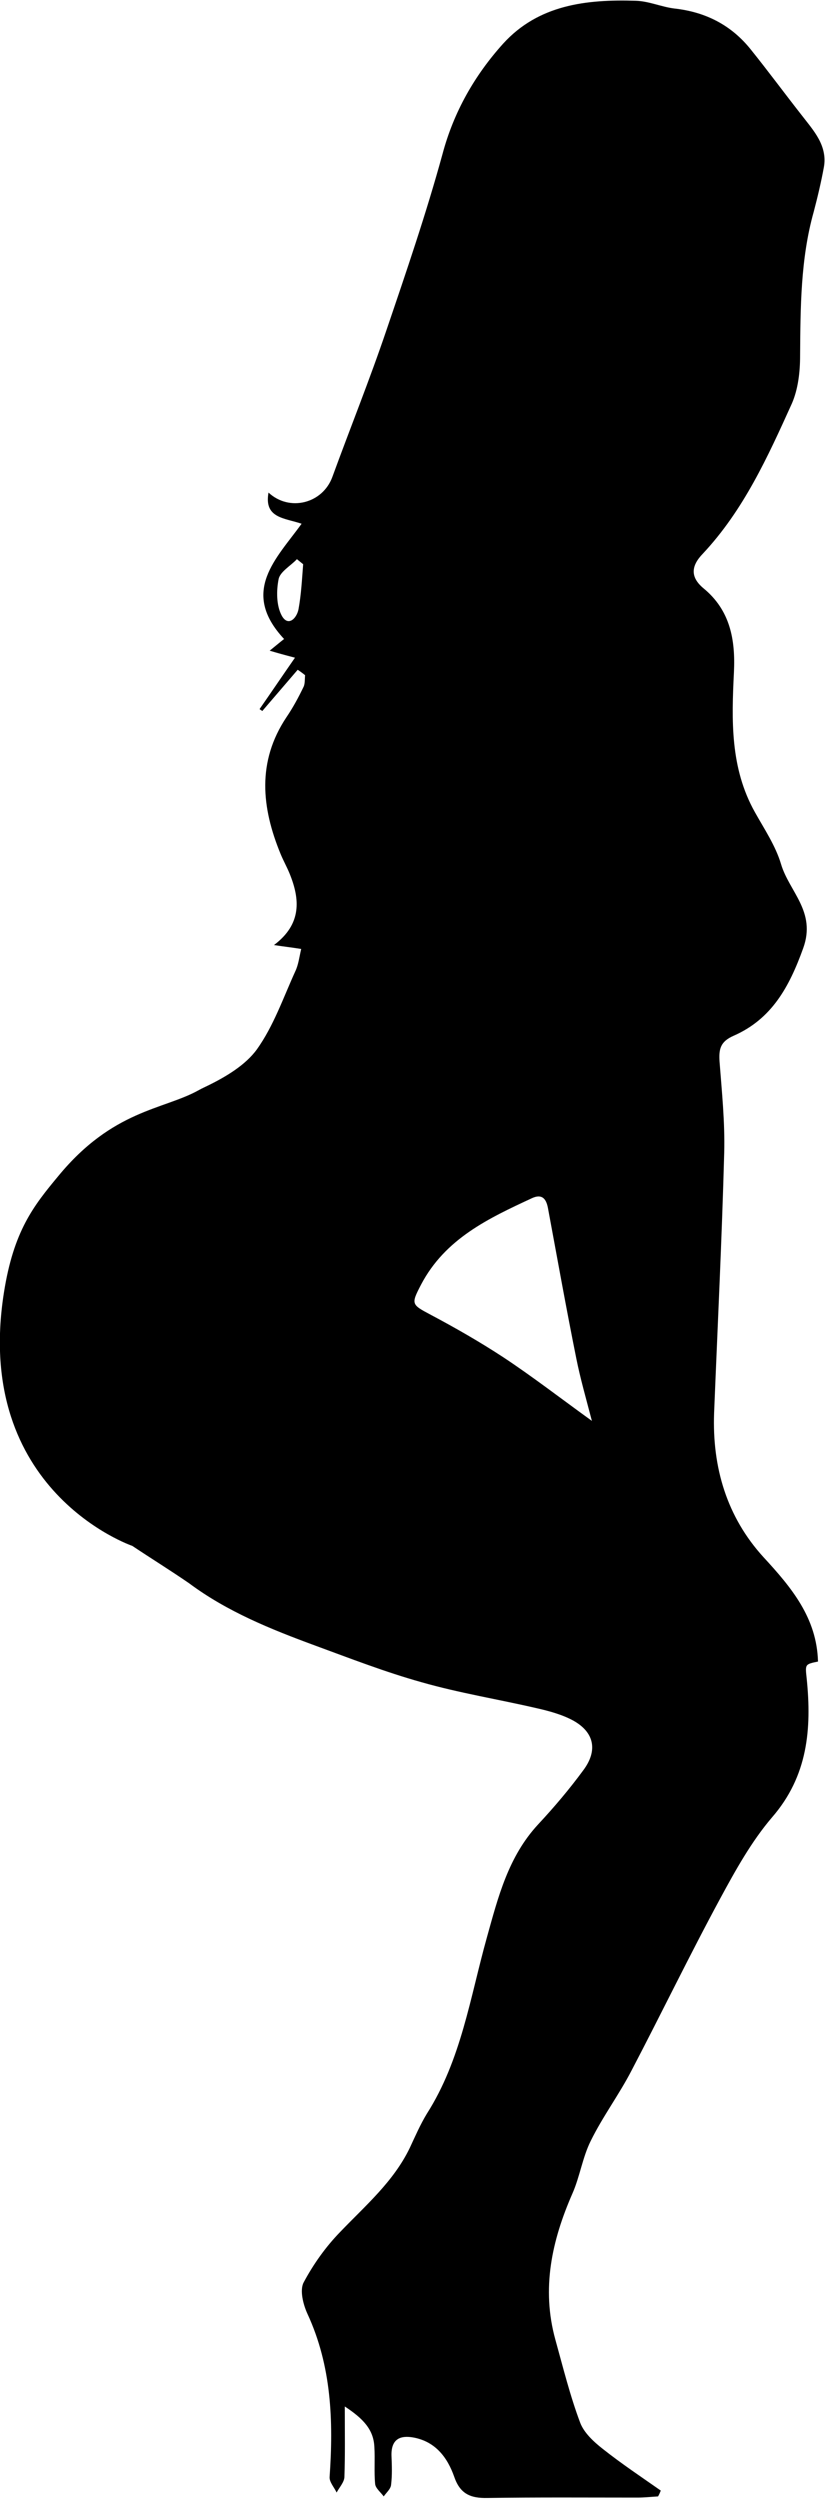 <?xml version="1.0" encoding="utf-8"?>
<!-- Generator: Adobe Illustrator 23.0.2, SVG Export Plug-In . SVG Version: 6.00 Build 0)  -->
<svg version="1.1" id="Calque_1" xmlns="http://www.w3.org/2000/svg" xmlns:xlink="http://www.w3.org/1999/xlink" x="0px" y="0px"
	 viewBox="0 0 212 642" style="enable-background:new 0 0 212 642;" xml:space="preserve">
<g>
	<g>
		<path d="M34,397c0-2.7,0-5.3,0-8c0.3-0.8,0.9-1.5,0.9-2.3c0.4-16.4,3.8-32.3,8-48.1c0.9-3.5,0.5-7.5,2-10.7
			c5.6-12.4,5.2-25.3,3.2-38.2c-0.9-5.6,0.1-8.4,5.3-10.9c4.7-2.3,9.7-5.3,12.6-9.3c4.3-6,6.8-13.3,9.9-20.1c0.8-1.7,1-3.6,1.5-5.7
			c-2.5-0.4-4.4-0.6-7-1c7.2-5.4,6.7-11.8,4-18.4c-0.7-1.7-1.6-3.3-2.3-5c-4.9-11.9-6.1-23.7,1.5-35.1c1.7-2.5,3.1-5.1,4.4-7.8
			c0.4-0.8,0.3-2,0.4-3c-0.6-0.5-1.3-1-1.9-1.4c-3,3.5-6.1,7.1-9.1,10.6c-0.2-0.2-0.5-0.3-0.7-0.5c3-4.3,5.9-8.6,9.1-13.2
			c-2.7-0.7-4.5-1.2-6.5-1.8c1.6-1.3,2.8-2.3,3.7-3c-11.4-12.2-1.9-20.7,4.5-29.6c-4.4-1.5-9.7-1.4-8.5-8c5.4,5,13.9,2.8,16.4-4
			c4.6-12.6,9.6-25,13.9-37.7c5.1-15,10.2-29.9,14.4-45.2c2.9-10.9,8.3-20.3,15.6-28.4c9.1-10,21.4-11.4,34.1-11
			c3.4,0.1,6.6,1.6,10,2c8,0.9,14.6,4.3,19.6,10.6c4.5,5.6,8.7,11.3,13.1,16.9c3,3.9,6.6,7.7,5.6,13.3c-0.7,3.8-1.6,7.6-2.6,11.4
			c-3.4,12.1-3.4,24.6-3.5,37c0,4.1-0.5,8.5-2.1,12.2c-6.2,13.7-12.4,27.4-22.9,38.6c-3,3.1-3.3,6,0.2,8.9
			c6.8,5.6,8.2,13.1,7.8,21.5c-0.6,12.3-1,24.6,5.4,36c2.4,4.3,5.3,8.6,6.7,13.3c2.1,7.1,9.1,12.2,5.7,21.6
			c-3.6,10-8.1,18.2-17.9,22.5c-3.4,1.5-3.8,3.4-3.6,6.6c0.6,7.8,1.4,15.6,1.2,23.4c-0.6,22.3-1.7,44.6-2.6,66.9
			c-0.5,14,3.3,26.7,12.7,37c7.2,7.8,13.7,15.6,14,26.8c-3.4,0.7-3.3,0.7-2.9,4.4c1.3,12.9,0.3,25-8.9,35.6
			c-5.3,6.2-9.4,13.6-13.3,20.8c-7.9,14.6-15.1,29.5-22.8,44.2c-3.2,6.2-7.4,11.8-10.5,18.1c-2.1,4.2-2.8,9.2-4.7,13.5
			c-5.3,12.1-8,24.4-4.4,37.5c2,7.2,3.8,14.5,6.4,21.4c1,2.6,3.5,4.9,5.8,6.7c4.8,3.8,9.9,7.2,14.9,10.7c-0.2,0.5-0.4,1-0.7,1.5
			c-1.8,0.1-3.5,0.3-5.3,0.3c-12.8,0-25.7-0.1-38.5,0.1c-4.5,0.1-7.1-1.1-8.6-5.5c-1.7-4.8-4.7-8.9-10.3-10
			c-3.6-0.7-5.9,0.4-5.8,4.6c0.1,2.5,0.2,5-0.1,7.5c-0.1,1.1-1.2,2-1.9,3c-0.8-1.1-2.1-2.1-2.2-3.2c-0.3-3.1,0-6.3-0.2-9.5
			c-0.2-4.5-2.9-7.3-7.6-10.4c0,7,0.1,12.6-0.1,18.2c-0.1,1.3-1.3,2.6-2,3.9c-0.6-1.3-1.9-2.7-1.8-4c1-14.4,0.5-28.5-5.7-41.9
			c-1.1-2.4-2-6-1-8c2.5-4.7,5.7-9.2,9.4-13c6.5-6.8,13.7-12.9,17.9-21.6c1.4-3,2.7-6,4.4-8.8c8.8-13.8,11.1-29.8,15.4-45.2
			c2.9-10.4,5.5-20.8,13.2-29.1c4.1-4.4,8-9,11.6-13.9c3.8-5.1,2.8-9.8-2.7-12.8c-2.8-1.5-6.1-2.4-9.2-3.1
			c-9.9-2.3-19.9-3.9-29.7-6.7c-9.3-2.6-18.3-6.1-27.3-9.4c-11.4-4.2-22.6-8.7-32.4-16C43.8,403.3,38.8,400.2,34,397z M152.1,364.9
			c-1.6-6.1-3-11-4-16c-2.6-12.9-4.9-25.8-7.3-38.7c-0.5-2.6-1.7-3.6-4.1-2.5c-11.2,5.2-22.3,10.4-28.5,22.2c-2.6,5-2.5,5.1,2.4,7.7
			c6.4,3.4,12.7,7,18.8,11C136.8,353.5,143.8,358.9,152.1,364.9z M77.9,144.9c-0.5-0.4-1.1-0.9-1.6-1.3c-1.6,1.7-4.3,3.2-4.7,5.1
			c-0.6,3-0.6,6.8,0.8,9.4c1.6,2.9,3.8,0.8,4.3-1.6C77.4,152.7,77.6,148.8,77.9,144.9z"/>
	</g>
	<path d="M51,280c-9,5-22,5-36,22c-6.4,7.7-11.5,14.1-14,30c-8,51,33,65,33,65l30-117C64,280,59.6,275.2,51,280z"/>
</g>
</svg>
